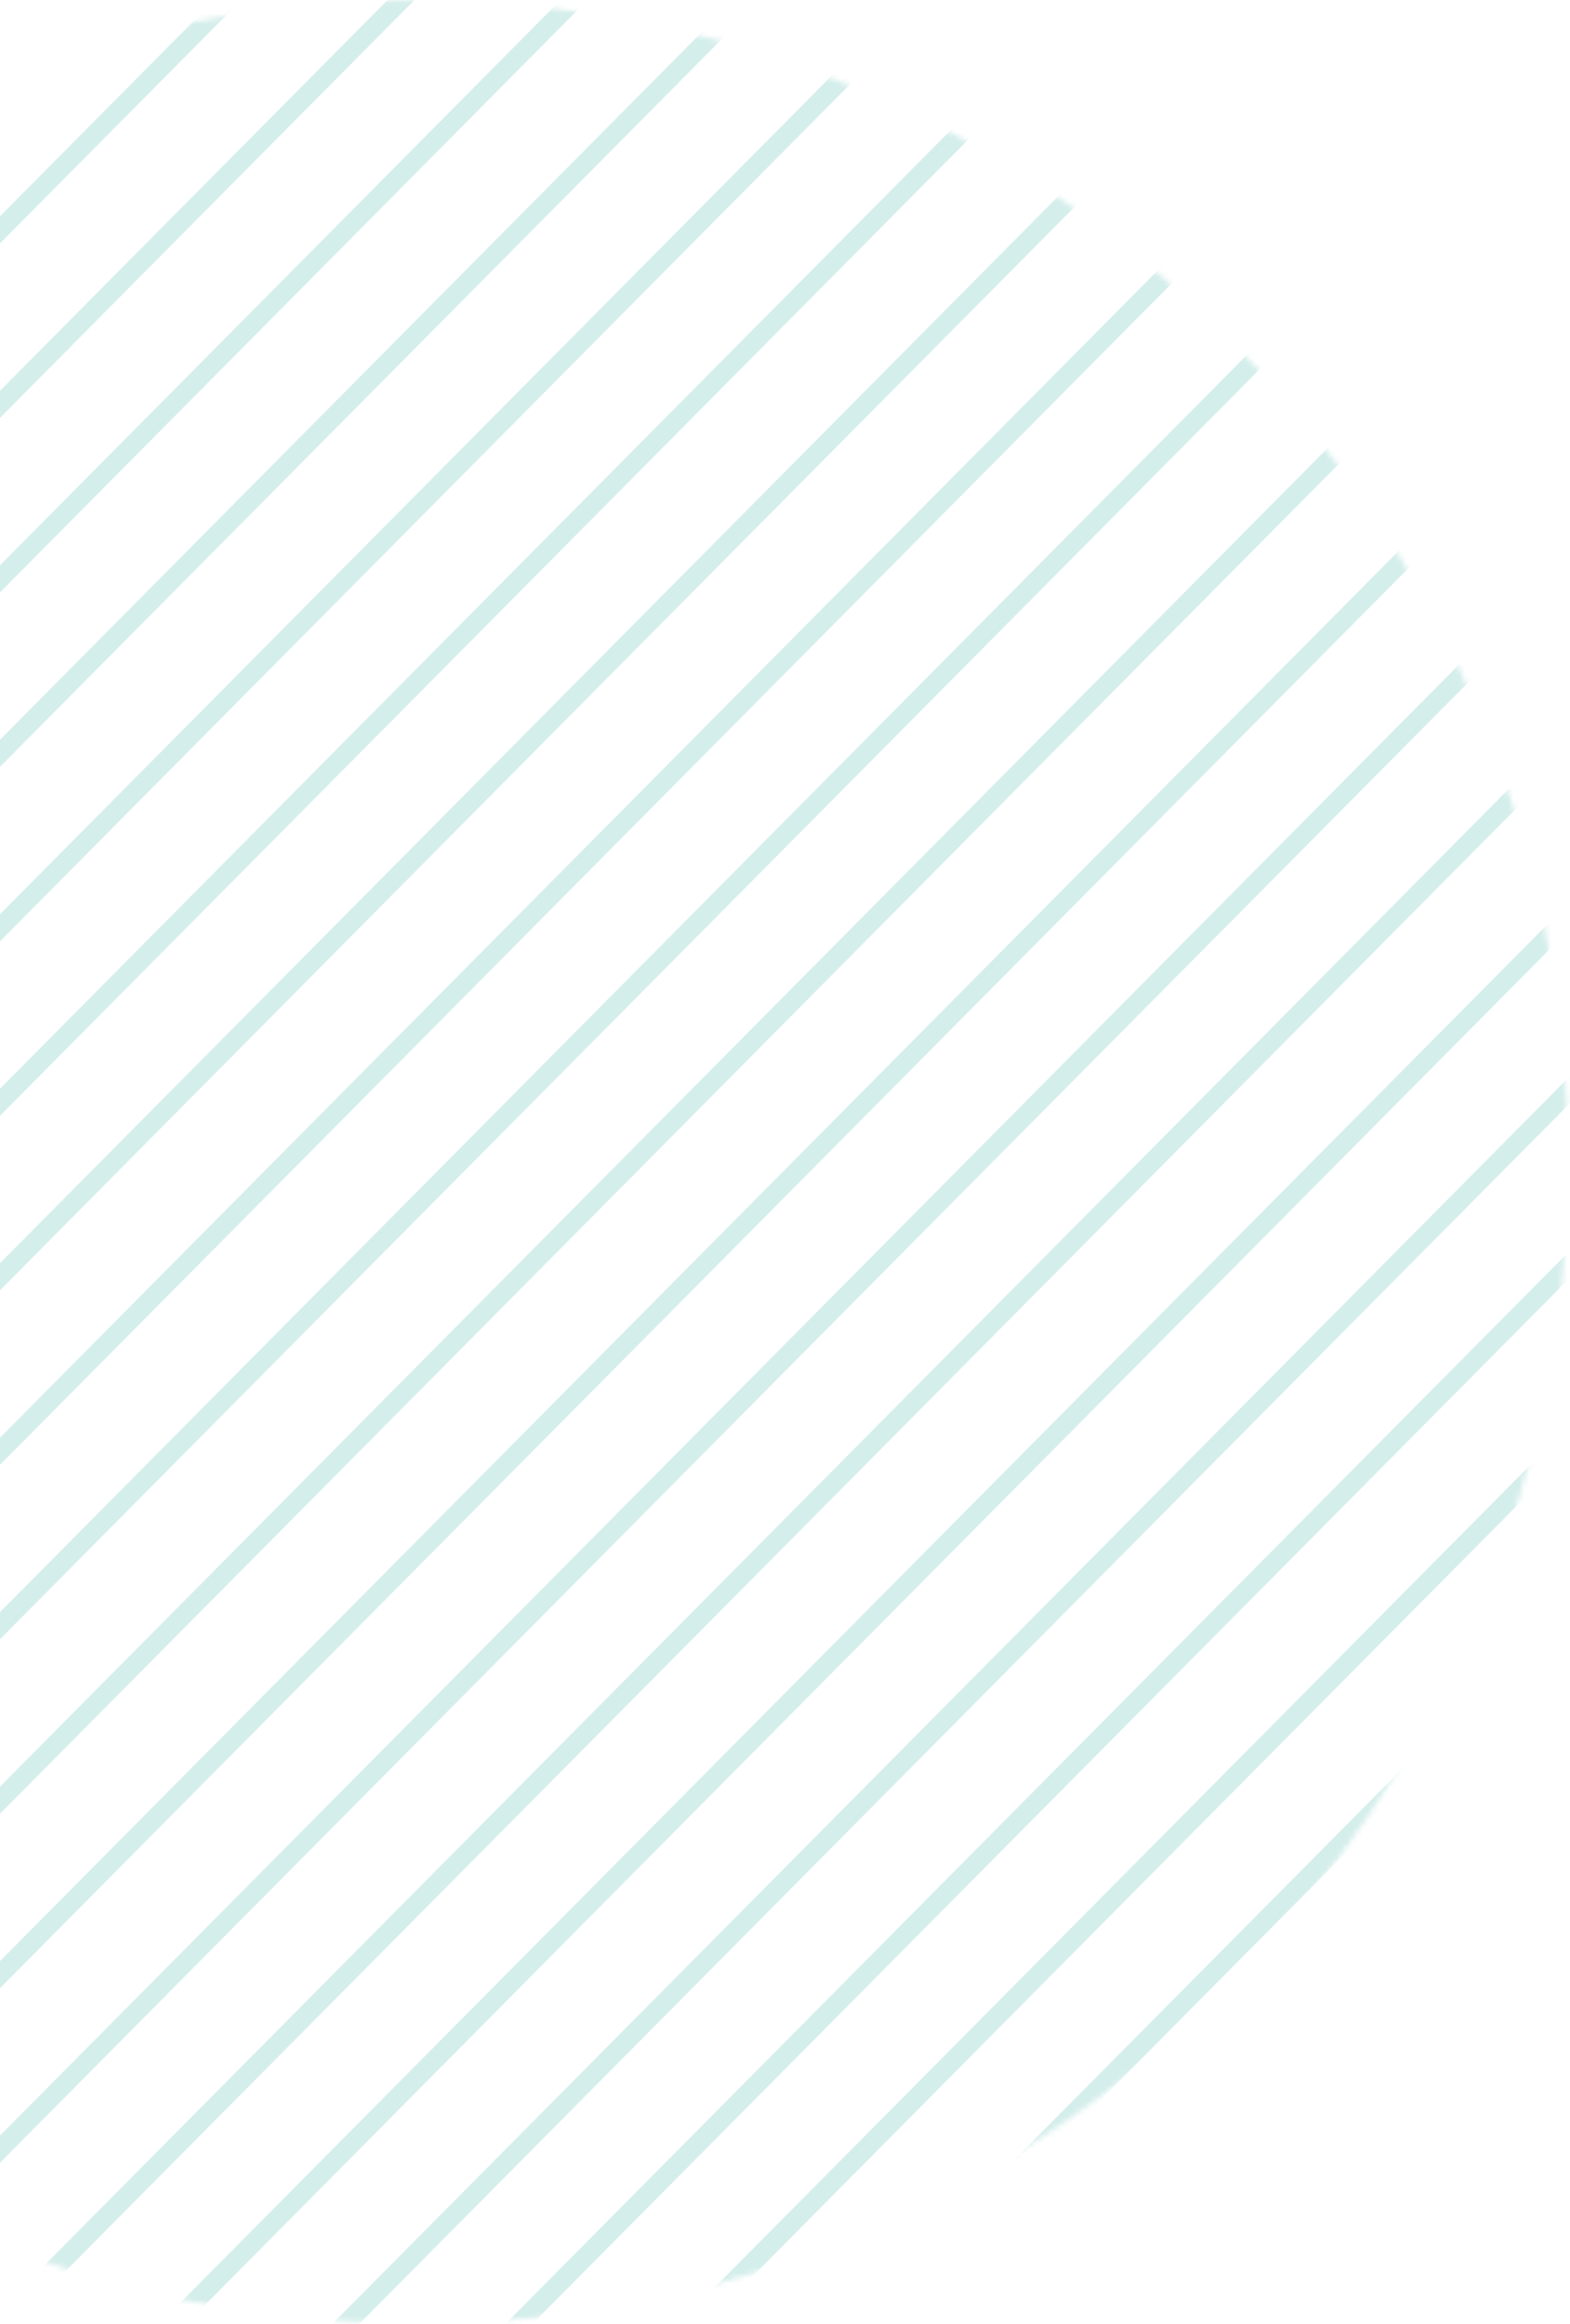 <svg width="292" height="432" viewBox="0 0 292 432" fill="none" xmlns="http://www.w3.org/2000/svg">
<mask id="mask0_178_1389" style="mask-type:luminance" maskUnits="userSpaceOnUse" x="-137" y="0" width="429" height="432">
<path d="M77.334 432C195.708 432 291.669 335.294 291.669 216C291.669 96.707 195.708 0 77.334 0C-41.039 0 -137 96.707 -137 216C-137 335.294 -41.039 432 77.334 432Z" fill="white"/>
</mask>
<g mask="url(#mask0_178_1389)">
<path d="M413.656 174.769L44.278 547.017L46.779 549.537L416.156 177.289L413.656 174.769Z" fill="#2AAB9F" fill-opacity="0.2"/>
<path d="M397.559 158.539L28.182 530.788L30.683 533.308L400.06 161.059L397.559 158.539Z" fill="#2AAB9F" fill-opacity="0.2"/>
<path d="M381.47 142.324L12.092 514.573L14.593 517.093L383.97 144.844L381.47 142.324Z" fill="#2AAB9F" fill-opacity="0.2"/>
<path d="M365.373 126.106L-4.004 498.354L-1.504 500.875L367.874 128.626L365.373 126.106Z" fill="#2AAB9F" fill-opacity="0.2"/>
<path d="M349.285 109.885L-20.093 482.134L-17.592 484.654L351.786 112.406L349.285 109.885Z" fill="#2AAB9F" fill-opacity="0.2"/>
<path d="M333.195 93.671L-36.183 465.919L-33.682 468.44L335.695 96.191L333.195 93.671Z" fill="#2AAB9F" fill-opacity="0.2"/>
<path d="M317.098 77.453L-52.28 449.701L-49.779 452.221L319.599 79.973L317.098 77.453Z" fill="#2AAB9F" fill-opacity="0.2"/>
<path d="M301.002 61.232L-68.376 433.48L-65.875 436.001L303.503 63.752L301.002 61.232Z" fill="#2AAB9F" fill-opacity="0.2"/>
<path d="M284.906 45.023L-84.472 417.272L-81.971 419.792L287.406 47.544L284.906 45.023Z" fill="#2AAB9F" fill-opacity="0.2"/>
<path d="M268.818 28.793L-100.56 401.042L-98.059 403.562L271.319 31.313L268.818 28.793Z" fill="#2AAB9F" fill-opacity="0.2"/>
<path d="M252.728 12.579L-116.65 384.827L-114.149 387.347L255.229 15.099L252.728 12.579Z" fill="#2AAB9F" fill-opacity="0.2"/>
<path d="M236.631 -3.64L-132.747 368.609L-130.246 371.129L239.132 -1.119L236.631 -3.64Z" fill="#2AAB9F" fill-opacity="0.2"/>
<path d="M220.535 -19.86L-148.842 352.388L-146.341 354.908L223.036 -17.34L220.535 -19.86Z" fill="#2AAB9F" fill-opacity="0.2"/>
<path d="M204.445 -36.076L-164.933 336.172L-162.432 338.693L206.945 -33.556L204.445 -36.076Z" fill="#2AAB9F" fill-opacity="0.2"/>
<path d="M188.351 -52.299L-181.027 319.949L-178.526 322.47L190.852 -49.779L188.351 -52.299Z" fill="#2AAB9F" fill-opacity="0.2"/>
<path d="M172.26 -68.515L-197.118 303.734L-194.617 306.254L174.761 -65.994L172.26 -68.515Z" fill="#2AAB9F" fill-opacity="0.2"/>
<path d="M156.164 -84.732L-213.214 287.517L-210.713 290.037L158.665 -82.212L156.164 -84.732Z" fill="#2AAB9F" fill-opacity="0.2"/>
<path d="M140.069 -100.953L-229.309 271.295L-226.808 273.816L142.569 -98.433L140.069 -100.953Z" fill="#2AAB9F" fill-opacity="0.2"/>
<path d="M123.978 -117.168L-245.4 255.081L-242.899 257.601L126.479 -114.648L123.978 -117.168Z" fill="#2AAB9F" fill-opacity="0.2"/>
<path d="M107.89 -133.385L-261.488 238.863L-258.987 241.384L110.391 -130.865L107.89 -133.385Z" fill="#2AAB9F" fill-opacity="0.2"/>
</g>
</svg>
